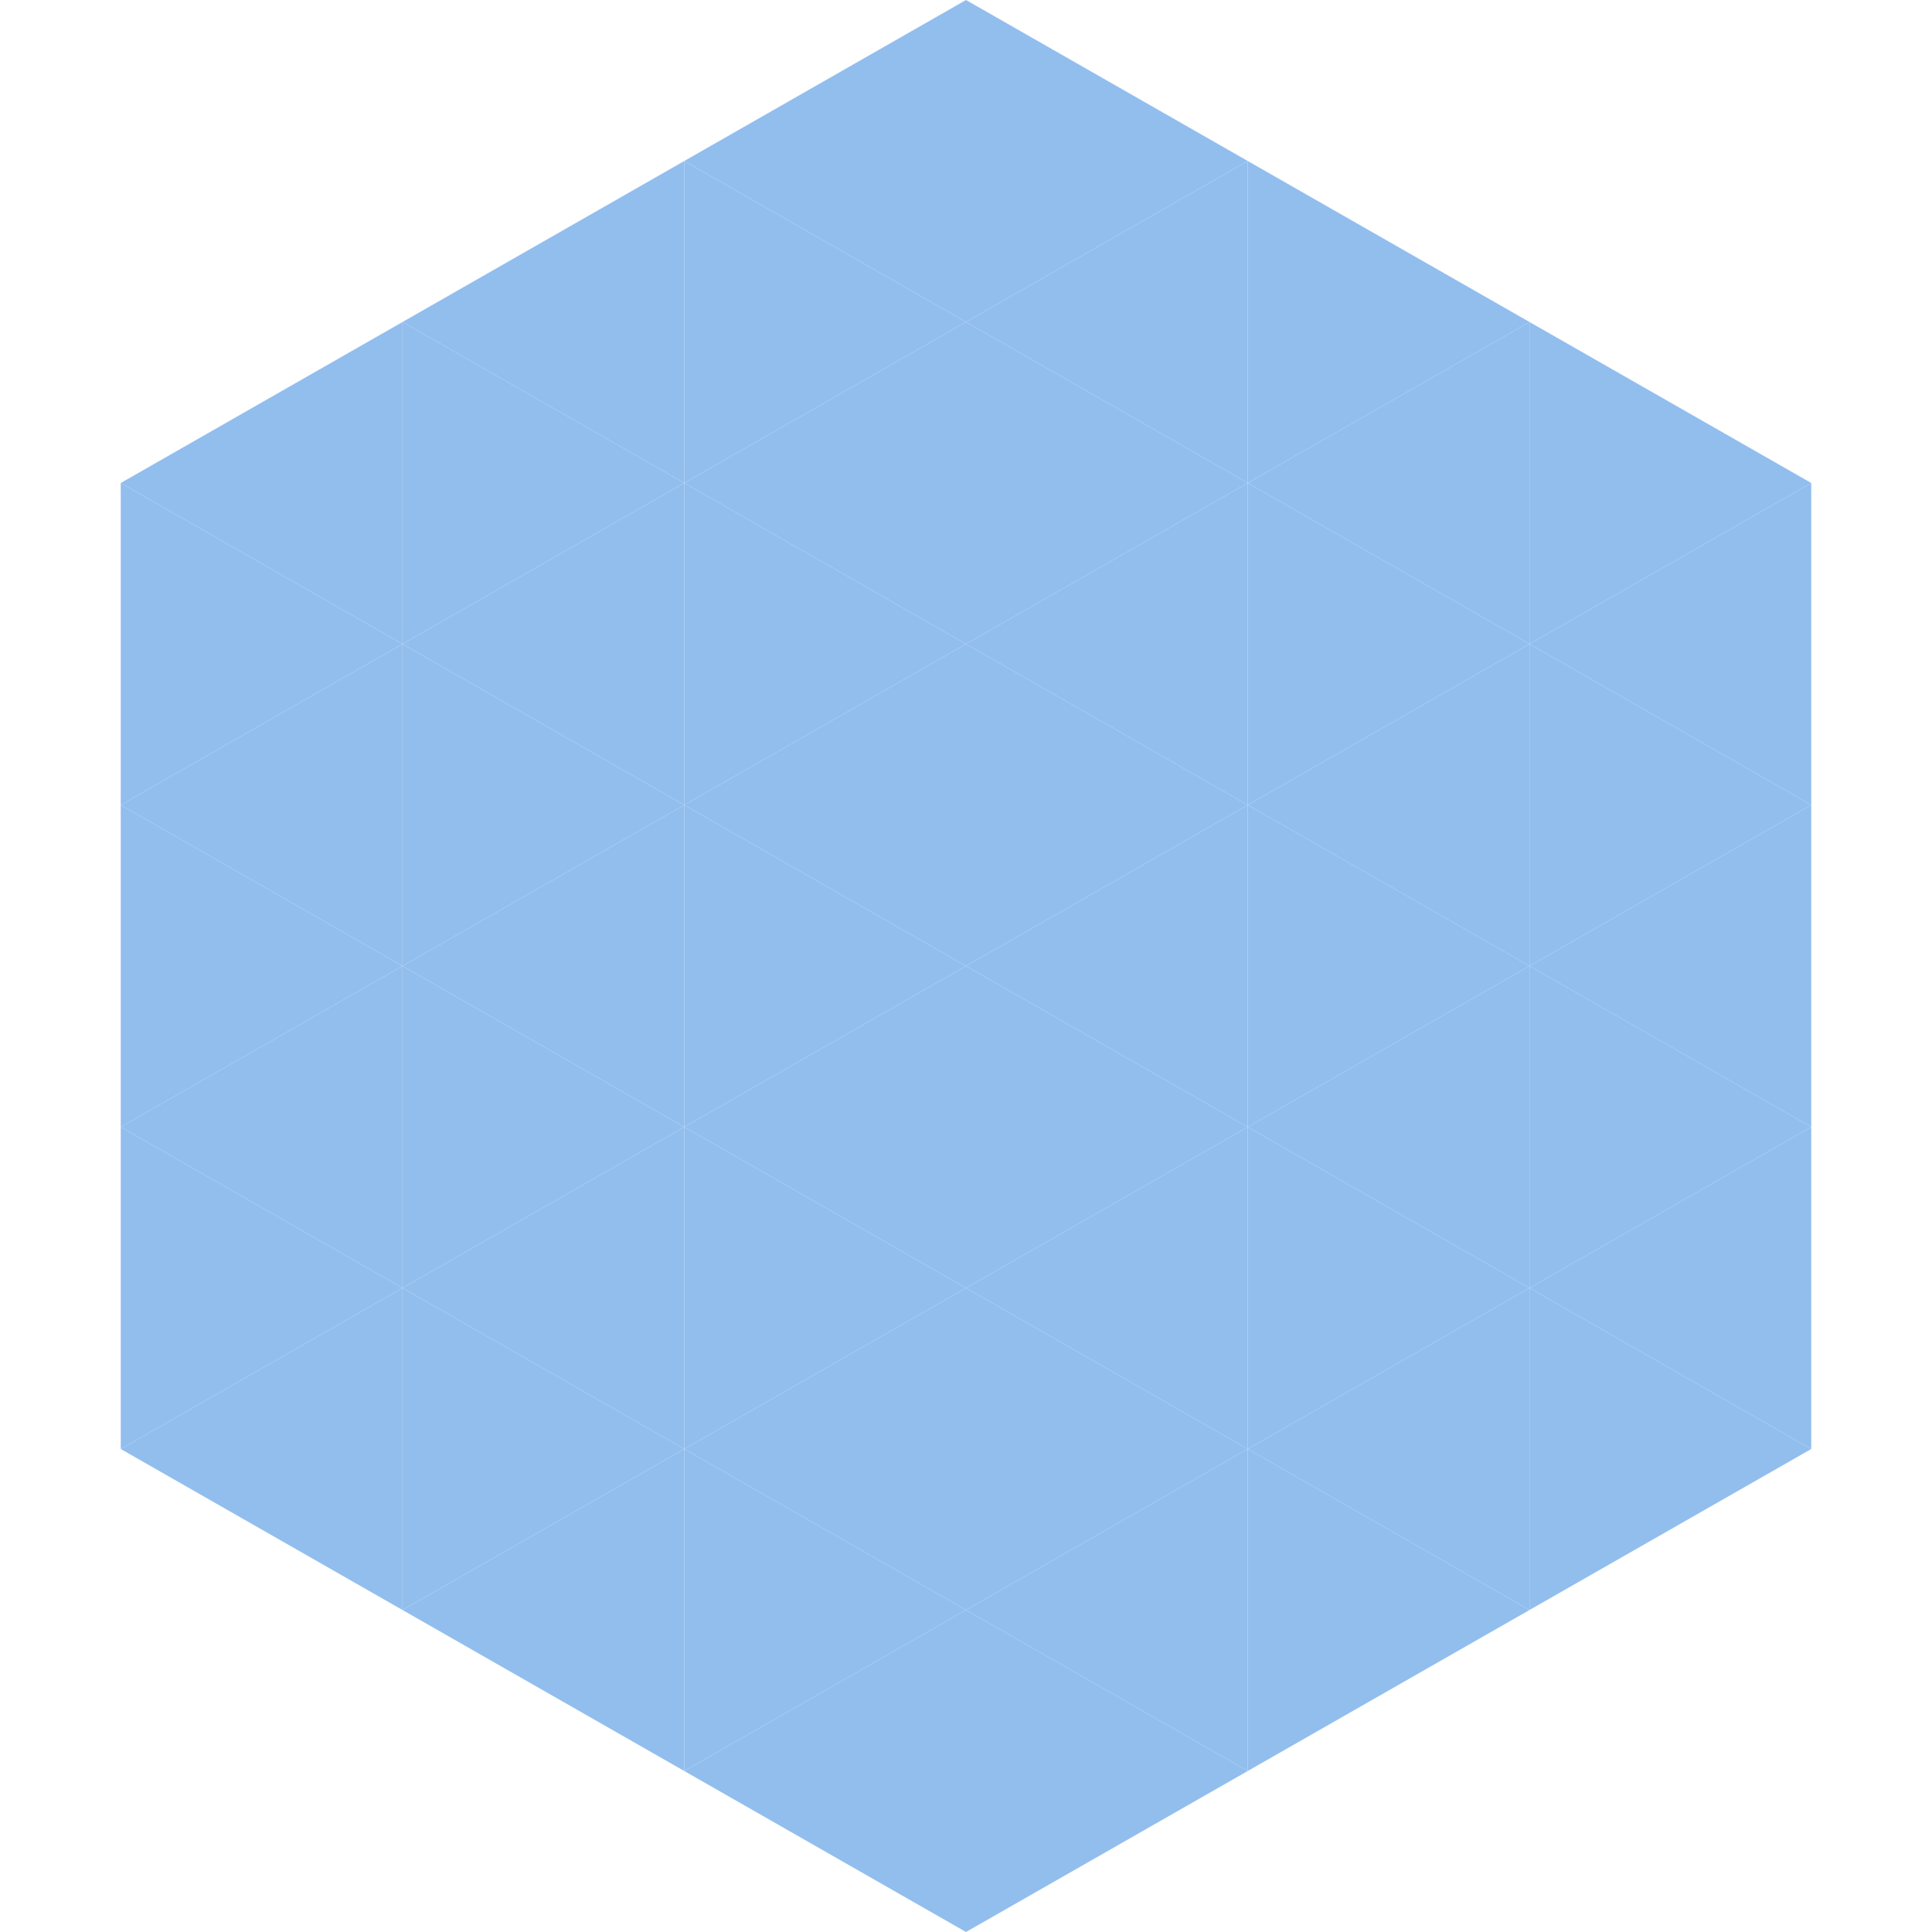 <?xml version="1.0"?>
<!-- Generated by SVGo -->
<svg width="240" height="240"
     xmlns="http://www.w3.org/2000/svg"
     xmlns:xlink="http://www.w3.org/1999/xlink">
<polygon points="50,40 15,60 50,80" style="fill:rgb(146,190,238)" />
<polygon points="190,40 225,60 190,80" style="fill:rgb(146,190,238)" />
<polygon points="15,60 50,80 15,100" style="fill:rgb(146,190,238)" />
<polygon points="225,60 190,80 225,100" style="fill:rgb(146,190,238)" />
<polygon points="50,80 15,100 50,120" style="fill:rgb(146,190,238)" />
<polygon points="190,80 225,100 190,120" style="fill:rgb(146,190,238)" />
<polygon points="15,100 50,120 15,140" style="fill:rgb(146,190,238)" />
<polygon points="225,100 190,120 225,140" style="fill:rgb(146,190,238)" />
<polygon points="50,120 15,140 50,160" style="fill:rgb(146,190,238)" />
<polygon points="190,120 225,140 190,160" style="fill:rgb(146,190,238)" />
<polygon points="15,140 50,160 15,180" style="fill:rgb(146,190,238)" />
<polygon points="225,140 190,160 225,180" style="fill:rgb(146,190,238)" />
<polygon points="50,160 15,180 50,200" style="fill:rgb(146,190,238)" />
<polygon points="190,160 225,180 190,200" style="fill:rgb(146,190,238)" />
<polygon points="15,180 50,200 15,220" style="fill:rgb(255,255,255); fill-opacity:0" />
<polygon points="225,180 190,200 225,220" style="fill:rgb(255,255,255); fill-opacity:0" />
<polygon points="50,0 85,20 50,40" style="fill:rgb(255,255,255); fill-opacity:0" />
<polygon points="190,0 155,20 190,40" style="fill:rgb(255,255,255); fill-opacity:0" />
<polygon points="85,20 50,40 85,60" style="fill:rgb(146,190,238)" />
<polygon points="155,20 190,40 155,60" style="fill:rgb(146,190,238)" />
<polygon points="50,40 85,60 50,80" style="fill:rgb(146,190,238)" />
<polygon points="190,40 155,60 190,80" style="fill:rgb(146,190,238)" />
<polygon points="85,60 50,80 85,100" style="fill:rgb(146,190,238)" />
<polygon points="155,60 190,80 155,100" style="fill:rgb(146,190,238)" />
<polygon points="50,80 85,100 50,120" style="fill:rgb(146,190,238)" />
<polygon points="190,80 155,100 190,120" style="fill:rgb(146,190,238)" />
<polygon points="85,100 50,120 85,140" style="fill:rgb(146,190,238)" />
<polygon points="155,100 190,120 155,140" style="fill:rgb(146,190,238)" />
<polygon points="50,120 85,140 50,160" style="fill:rgb(146,190,238)" />
<polygon points="190,120 155,140 190,160" style="fill:rgb(146,190,238)" />
<polygon points="85,140 50,160 85,180" style="fill:rgb(146,190,238)" />
<polygon points="155,140 190,160 155,180" style="fill:rgb(146,190,238)" />
<polygon points="50,160 85,180 50,200" style="fill:rgb(146,190,238)" />
<polygon points="190,160 155,180 190,200" style="fill:rgb(146,190,238)" />
<polygon points="85,180 50,200 85,220" style="fill:rgb(146,190,238)" />
<polygon points="155,180 190,200 155,220" style="fill:rgb(146,190,238)" />
<polygon points="120,0 85,20 120,40" style="fill:rgb(146,190,238)" />
<polygon points="120,0 155,20 120,40" style="fill:rgb(146,190,238)" />
<polygon points="85,20 120,40 85,60" style="fill:rgb(146,190,238)" />
<polygon points="155,20 120,40 155,60" style="fill:rgb(146,190,238)" />
<polygon points="120,40 85,60 120,80" style="fill:rgb(146,190,238)" />
<polygon points="120,40 155,60 120,80" style="fill:rgb(146,190,238)" />
<polygon points="85,60 120,80 85,100" style="fill:rgb(146,190,238)" />
<polygon points="155,60 120,80 155,100" style="fill:rgb(146,190,238)" />
<polygon points="120,80 85,100 120,120" style="fill:rgb(146,190,238)" />
<polygon points="120,80 155,100 120,120" style="fill:rgb(146,190,238)" />
<polygon points="85,100 120,120 85,140" style="fill:rgb(146,190,238)" />
<polygon points="155,100 120,120 155,140" style="fill:rgb(146,190,238)" />
<polygon points="120,120 85,140 120,160" style="fill:rgb(146,190,238)" />
<polygon points="120,120 155,140 120,160" style="fill:rgb(146,190,238)" />
<polygon points="85,140 120,160 85,180" style="fill:rgb(146,190,238)" />
<polygon points="155,140 120,160 155,180" style="fill:rgb(146,190,238)" />
<polygon points="120,160 85,180 120,200" style="fill:rgb(146,190,238)" />
<polygon points="120,160 155,180 120,200" style="fill:rgb(146,190,238)" />
<polygon points="85,180 120,200 85,220" style="fill:rgb(146,190,238)" />
<polygon points="155,180 120,200 155,220" style="fill:rgb(146,190,238)" />
<polygon points="120,200 85,220 120,240" style="fill:rgb(146,190,238)" />
<polygon points="120,200 155,220 120,240" style="fill:rgb(146,190,238)" />
<polygon points="85,220 120,240 85,260" style="fill:rgb(255,255,255); fill-opacity:0" />
<polygon points="155,220 120,240 155,260" style="fill:rgb(255,255,255); fill-opacity:0" />
</svg>
